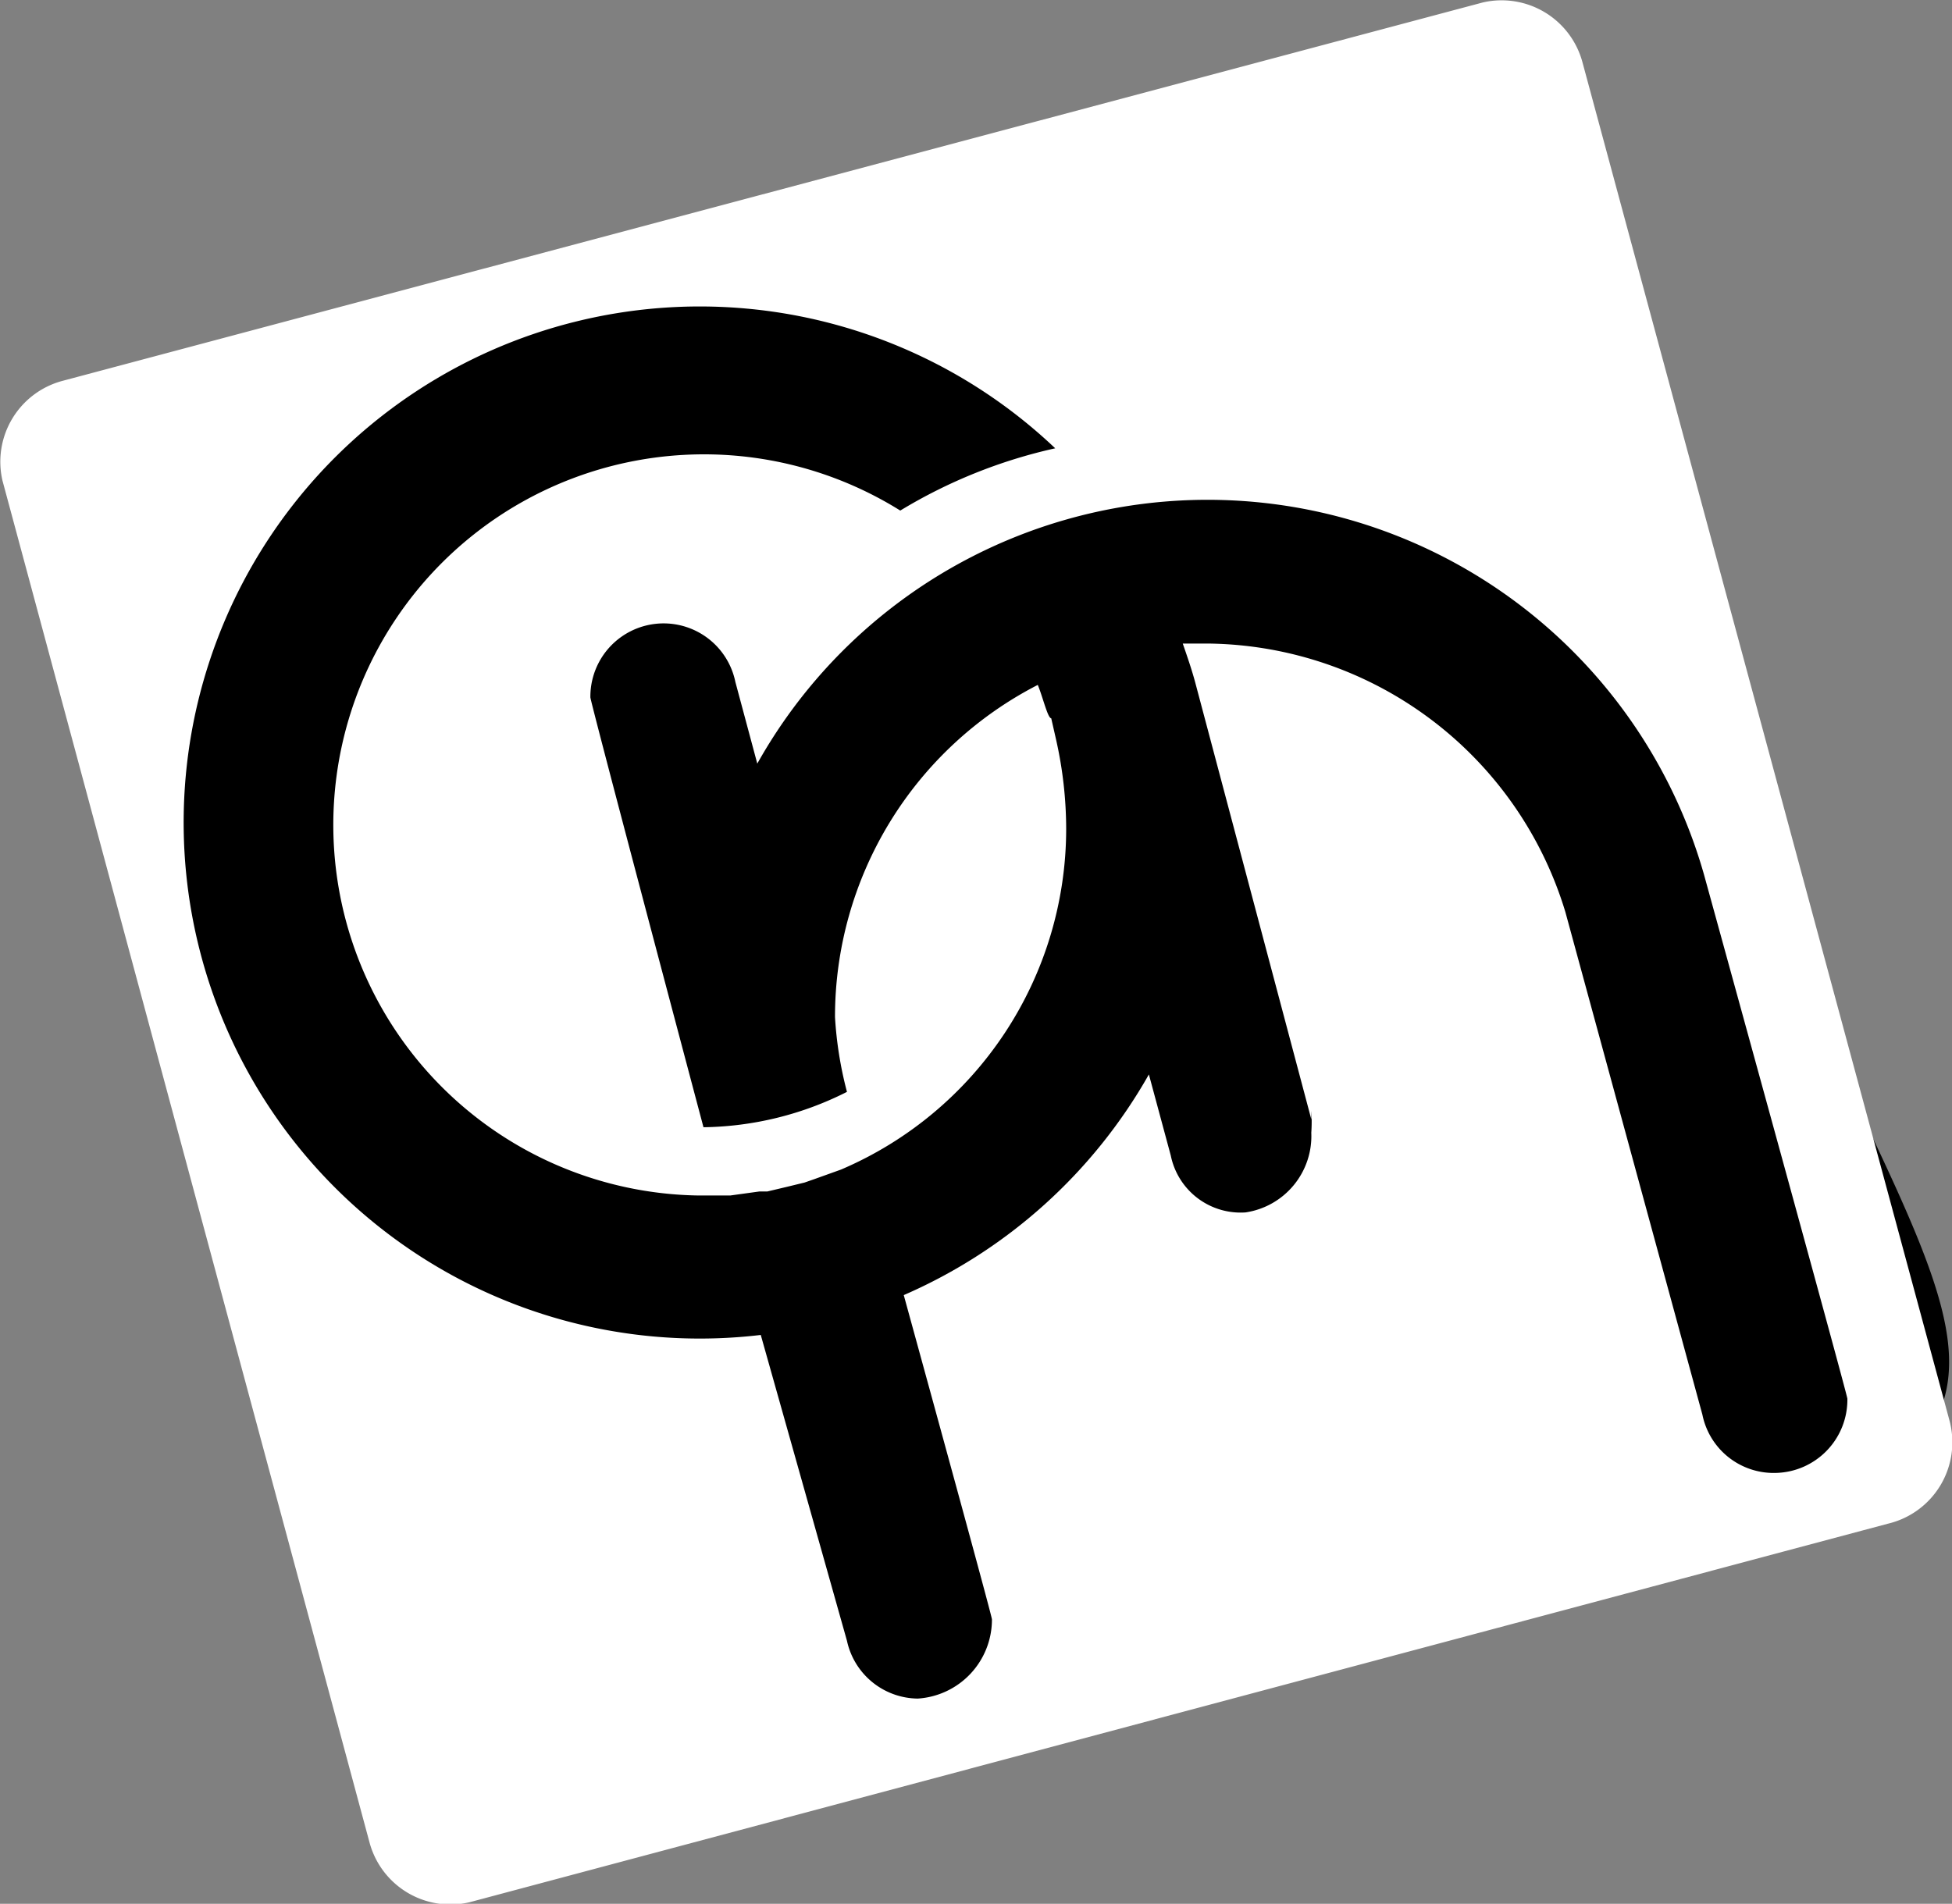 <svg xmlns="http://www.w3.org/2000/svg" viewBox="0 0 39.18 38.22"><rect x="0" y="0" width="39.18" height="38.22" fill="#808080" stroke="none"/><defs><style>.cls-1{fill:#fff;}</style></defs><title>Asset 6</title><g id="Layer_2" data-name="Layer 2"><g id="Layer_1-2" data-name="Layer 1"><path d="M3.59,8.92c1.68-2.83,4.58-2.73,15-5,6.64-1.45,8.13-2.07,10-1,2.16,1.23,2.44,3.35,4,8,4,11.82,8,15.4,6,18-.74,1-1.35.54-7,2-4.92,1.27-5.22,1.8-10,3-5.64,1.42-8.5,2.11-10,1-1.71-1.26-1-3-4-8-1.1-1.83-1.1-1.43-2-3a19,19,0,0,1-3-10C2.64,12,2.68,10.46,3.59,8.92Z"/><path class="cls-1" d="M39.13,28.52,31.76,1.24a1.68,1.68,0,0,0-2-1.19L1.24,7.65a1.68,1.68,0,0,0-1.19,2L7.42,37a1.68,1.68,0,0,0,2,1.19l28.47-7.6A1.68,1.68,0,0,0,39.13,28.52Zm-3.49,1.05a1.46,1.46,0,0,1-1.47-1.17L31.42,18.31h0a7.58,7.58,0,0,0-7.15-5.39c-.18,0-.35,0-.53,0,.09.26.18.52.25.78h0l2.33,8.77c0,.05,0-.08,0,0v-.17h0a3.21,3.21,0,0,1,0,.44A1.55,1.55,0,0,1,25,24.34,1.43,1.43,0,0,1,23.5,23.2l-.44-1.63A10.43,10.43,0,0,1,18.14,26c.75,2.73,1.77,6.45,1.77,6.51a1.59,1.59,0,0,1-1.49,1.59A1.47,1.47,0,0,1,17,32.94L15.27,26.8A10.36,10.36,0,1,1,21.18,9a10.3,10.3,0,0,0-3.11,1.25A7.44,7.44,0,1,0,14,24l.46,0h.2l.58-.08.16,0,.38-.09.37-.09.2-.07.53-.19,0,0a7.44,7.44,0,0,0,4.52-6.84,8.19,8.19,0,0,0-.2-1.78l-.1-.44h0c-.07,0-.17-.43-.27-.67a7.49,7.49,0,0,0-4.07,6.67A7.62,7.62,0,0,0,17,21.92a6.56,6.56,0,0,1-2.88.71S11.85,14.09,11.85,14a1.47,1.47,0,0,1,2.91-.31l.44,1.64a10.36,10.36,0,0,1,19,2.22h0S37.08,28,37.08,28.08A1.47,1.47,0,0,1,35.64,29.57Z"/></g></g></svg>